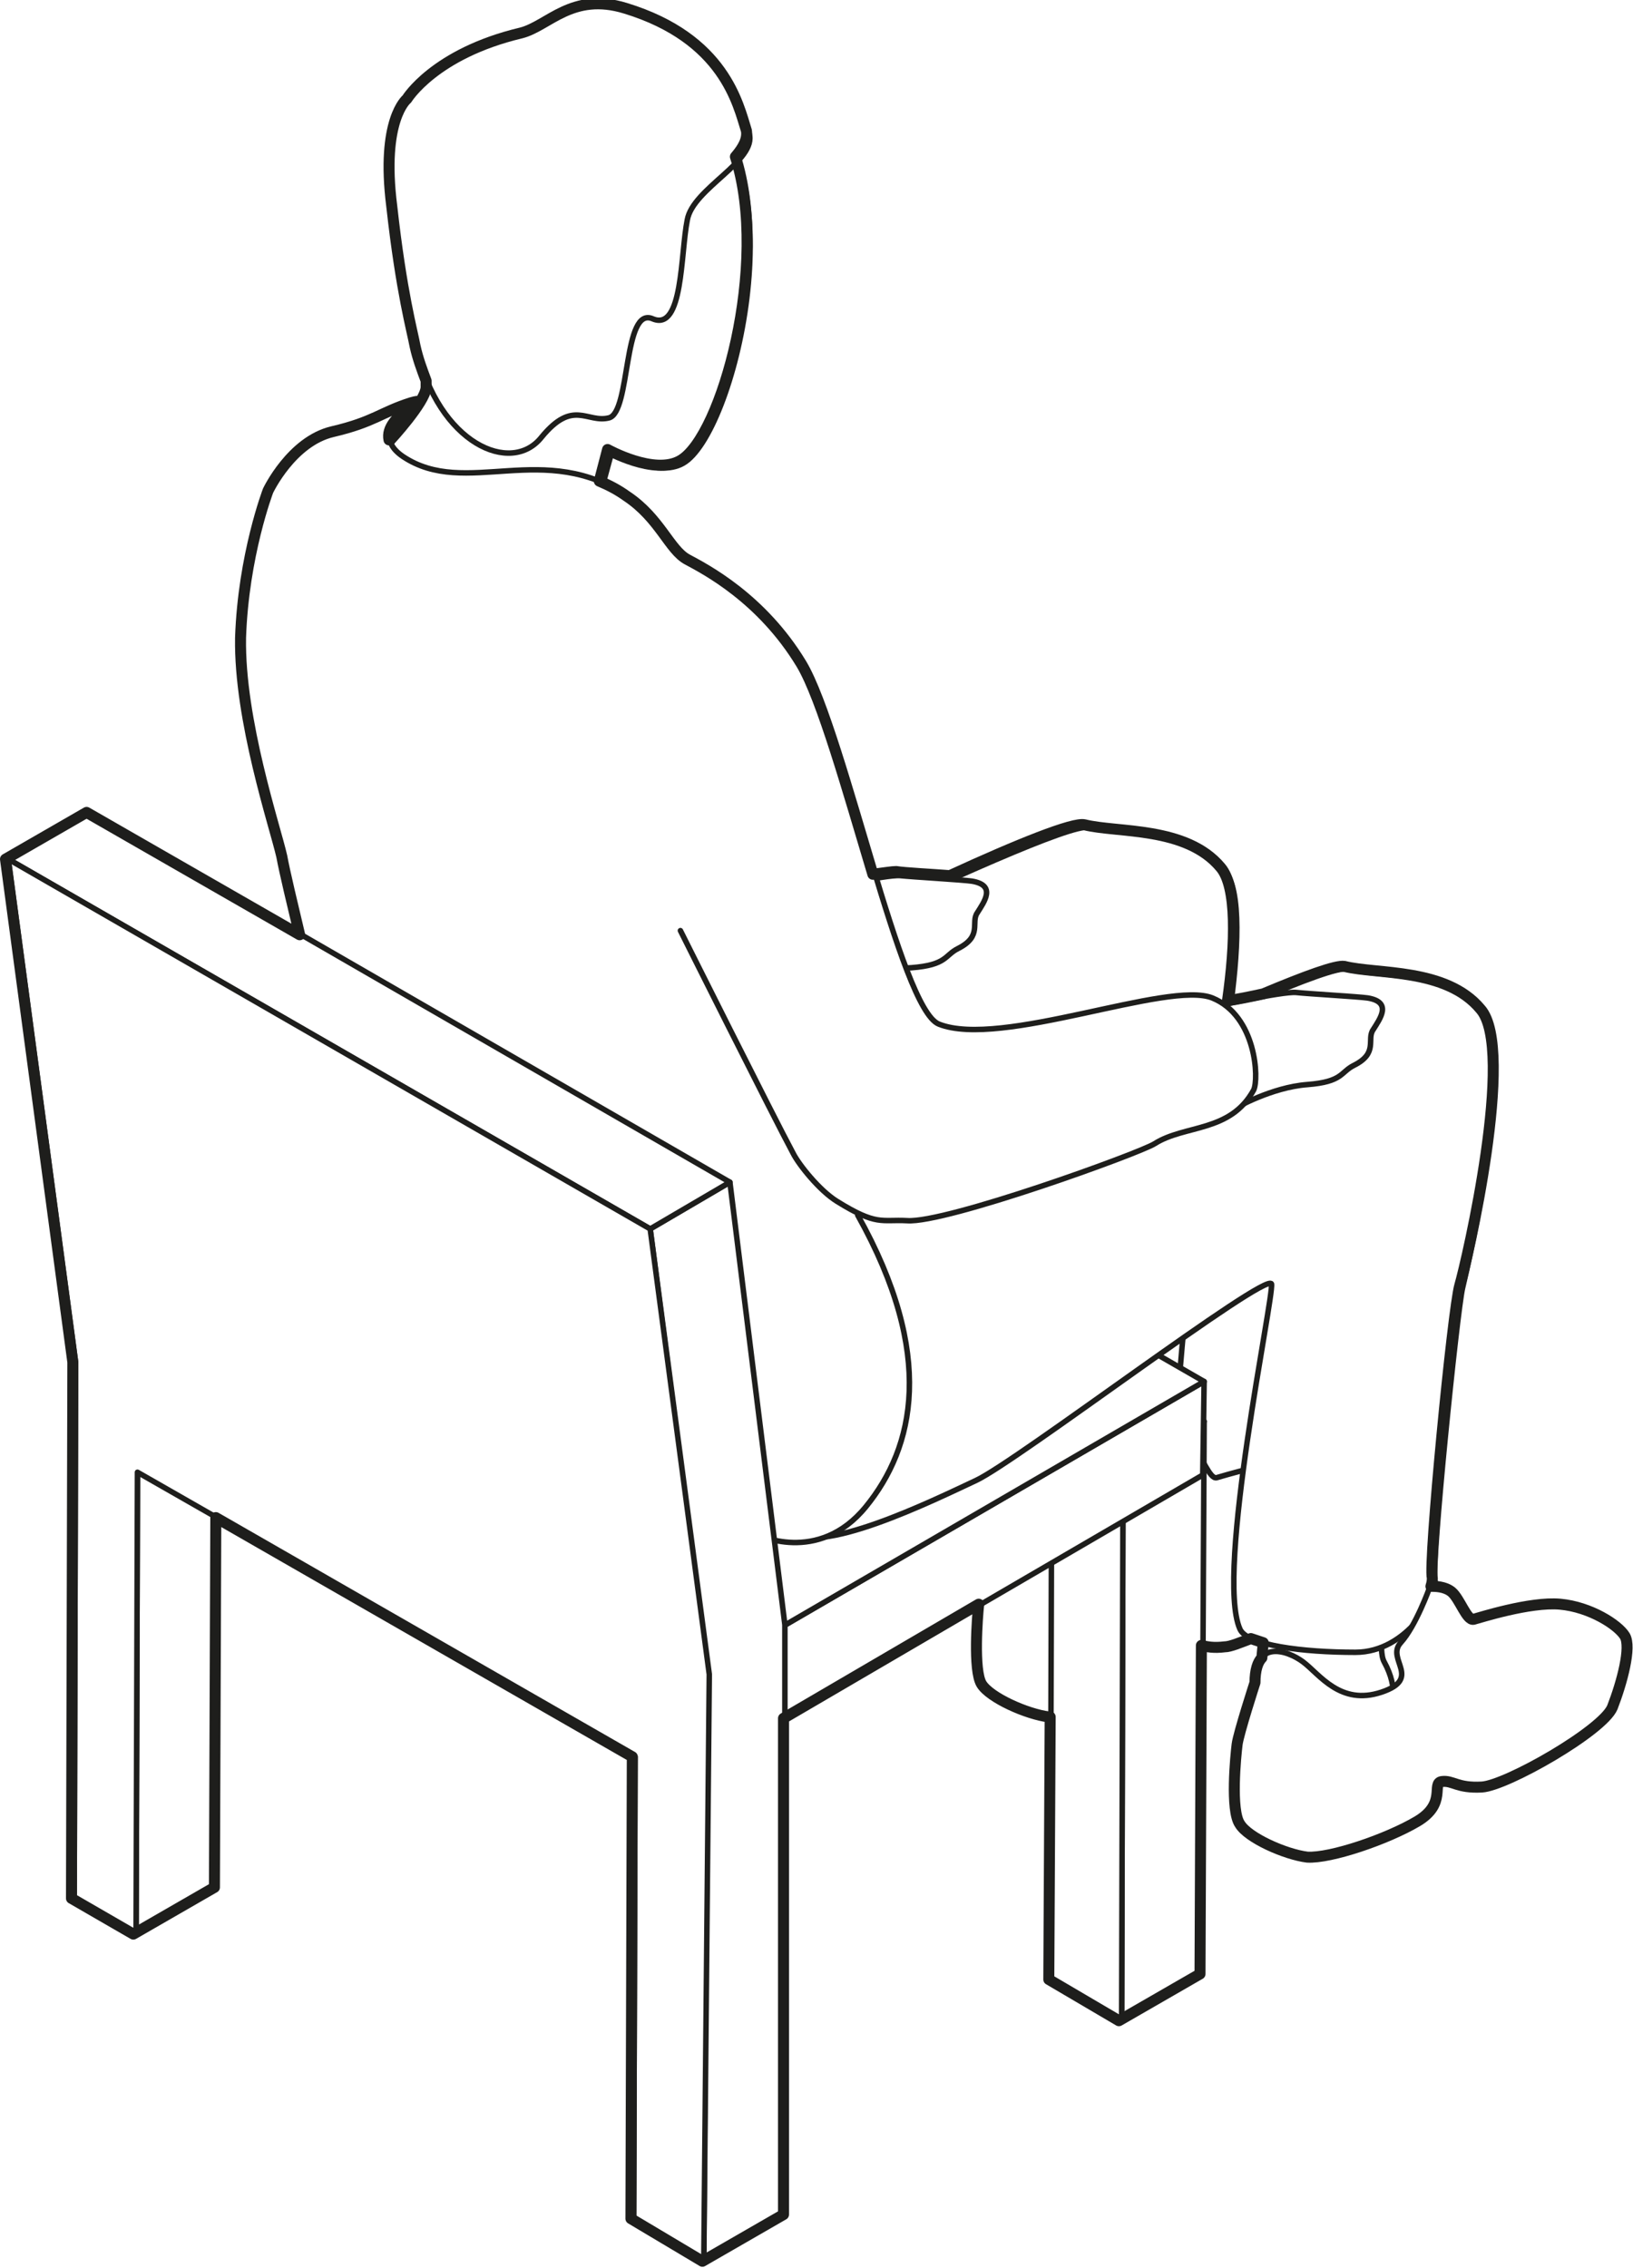 <?xml version="1.0" encoding="UTF-8"?> <!-- Generator: Adobe Illustrator 27.9.0, SVG Export Plug-In . SVG Version: 6.00 Build 0) --> <svg xmlns="http://www.w3.org/2000/svg" xmlns:xlink="http://www.w3.org/1999/xlink" id="Layer_4" x="0px" y="0px" viewBox="0 0 118.8 165" style="enable-background:new 0 0 118.8 165;" xml:space="preserve"> <style type="text/css"> .st0{fill:#FFFFFF;} .st1{fill:none;stroke:#1E1E1C;stroke-width:0.25;stroke-linecap:round;stroke-linejoin:round;stroke-miterlimit:10;} .st2{fill:none;stroke:#1E1E1C;stroke-width:0.5;stroke-linecap:round;stroke-linejoin:round;stroke-miterlimit:10;} .st3{fill:#FFFFFF;stroke:#1E1E1C;stroke-width:0.5;stroke-linecap:round;stroke-linejoin:round;stroke-miterlimit:10;} .st4{fill:#FFFFFF;stroke:#1E1E1C;stroke-width:0.25;stroke-linecap:round;stroke-linejoin:round;stroke-miterlimit:10;} .st5{fill-rule:evenodd;clip-rule:evenodd;fill:#FFFFFF;stroke:#1E1E1C;stroke-width:0.25;stroke-linecap:round;stroke-linejoin:round;stroke-miterlimit:10;} .st6{fill:#FF0000;stroke:#1E1E1C;stroke-width:0.25;stroke-linecap:round;stroke-linejoin:round;stroke-miterlimit:10;} .st7{enable-background:new ;} .st8{fill:none;stroke:#FF0000;stroke-width:5;stroke-miterlimit:10;} .st9{fill:none;stroke:#FF0000;stroke-width:5;stroke-linecap:round;stroke-linejoin:round;stroke-miterlimit:10;} .st10{fill:none;stroke:#1E1E1C;stroke-width:0.5;stroke-miterlimit:10;} .st11{fill:none;stroke:#1D1D1B;stroke-width:0.25;stroke-miterlimit:10;} .st12{fill:#FFFFFF;stroke:#1D1D1B;stroke-width:0.25;stroke-miterlimit:10;} .st13{fill:#FF0000;} .st14{fill:none;stroke:#1E1E1C;stroke-width:0.5;stroke-miterlimit:10;stroke-dasharray:1.976,1.976;} .st15{fill:none;stroke:#1E1E1C;stroke-width:0.5;stroke-miterlimit:10;stroke-dasharray:2.026,2.026;} .st16{clip-path:url(#SVGID_00000008108425539442415420000016470431702461005214_);} .st17{clip-path:url(#SVGID_00000033356510845383007350000009894823676060946560_);} .st18{fill:none;stroke:#1D1D1B;stroke-width:0.25;stroke-linecap:round;stroke-linejoin:round;stroke-miterlimit:10;} .st19{opacity:0.5;fill:none;stroke:#1D1D1B;stroke-width:0.25;stroke-linecap:round;stroke-linejoin:round;stroke-miterlimit:10;} .st20{opacity:0.3;fill:none;stroke:#1D1D1B;stroke-width:0.25;stroke-linecap:round;stroke-linejoin:round;stroke-miterlimit:10;} .st21{opacity:0.2;fill:none;stroke:#1D1D1B;stroke-width:0.25;stroke-linecap:round;stroke-linejoin:round;stroke-miterlimit:10;} .st22{fill:#B0B0B0;} .st23{fill-rule:evenodd;clip-rule:evenodd;fill:none;stroke:#1D1D1B;stroke-width:0.25;stroke-miterlimit:10;} .st24{fill-rule:evenodd;clip-rule:evenodd;fill:#FF0000;} .st25{fill-rule:evenodd;clip-rule:evenodd;fill:#CC2D26;} .st26{fill:#CC2D26;} .st27{fill:#1D1D1B;} .st28{fill:#858585;} .st29{fill:none;stroke:#1D1D1B;stroke-width:0.5;stroke-miterlimit:10;} .st30{fill:#1E1E1C;} .st31{opacity:0.9;} .st32{opacity:0.7;fill:none;stroke:#1E1E1C;stroke-width:0.5;stroke-linecap:round;stroke-linejoin:round;stroke-miterlimit:10;} .st33{filter:url(#Adobe_OpacityMaskFilter);} .st34{filter:url(#Adobe_OpacityMaskFilter_00000173138836378212131340000007337478476676397464_);} .st35{mask:url(#SVGID_00000176032675883098059580000015686143773812872068_);fill:url(#SVGID_00000119104985510792781620000017869231370529686424_);} .st36{filter:url(#Adobe_OpacityMaskFilter_00000108273966311069918780000010416657774908810386_);} .st37{filter:url(#Adobe_OpacityMaskFilter_00000148643101573731587570000004913128563907489214_);} .st38{mask:url(#SVGID_00000002354271290121333990000008600345301841824184_);fill:url(#SVGID_00000102507179993089402400000007487248840878551443_);} .st39{filter:url(#Adobe_OpacityMaskFilter_00000016073333232353957080000013331151660478421389_);} .st40{filter:url(#Adobe_OpacityMaskFilter_00000126320365673049459030000002888868030974539943_);} .st41{mask:url(#SVGID_00000148631683635958431210000013377833862866044842_);fill:url(#SVGID_00000056427226133691157590000018214589777651080119_);} .st42{filter:url(#Adobe_OpacityMaskFilter_00000139270393011741445260000000148297818915288255_);} .st43{filter:url(#Adobe_OpacityMaskFilter_00000156550802323942007560000000842960770043399346_);} .st44{mask:url(#SVGID_00000100347294341982857980000014229215392478405784_);fill:url(#SVGID_00000022558638709083135350000001973643421518145703_);} .st45{fill:#F0F0F0;} .st46{fill:url(#SVGID_00000050638596643787658160000010892009555763452048_);} .st47{opacity:0.58;fill:#FFFFFF;} .st48{opacity:0.36;} .st49{opacity:0.19;} .st50{fill:#12217C;} .st51{fill:url(#SVGID_00000052071046899434849940000005185986839951186352_);} .st52{fill:url(#SVGID_00000020395394866346278030000014883339136355519622_);} .st53{opacity:0.67;} .st54{fill:#AFBEC5;} .st55{fill:#CED8DC;} .st56{fill:#EBEEF0;} .st57{fill:#FFCFBF;} .st58{fill:#1F2E34;} .st59{fill:#4F70F8;} .st60{fill:#FF5685;} .st61{fill:url(#SVGID_00000029746438150568098160000002913856289768029616_);} .st62{fill:url(#SVGID_00000127723096296460371320000005486303889822451349_);} .st63{fill:url(#SVGID_00000075130737884530434680000004507476926756281497_);} .st64{fill:#FBA791;} .st65{fill:#E33864;} .st66{fill:url(#SVGID_00000157989119443513176610000003847099159917856182_);} .st67{fill:url(#SVGID_00000172413030781355185380000000660853514206033332_);} .st68{fill:url(#SVGID_00000041271937473894460580000012340702054681396375_);} .st69{fill:#863B24;} .st70{fill:#271613;} .st71{fill:#00469E;} .st72{fill:url(#SVGID_00000043443746087651403050000002136810532596928935_);} .st73{fill:url(#SVGID_00000028298641124442752850000008771050290975984538_);} .st74{fill:url(#SVGID_00000033357041848572871780000002172780831969295270_);} .st75{fill:#CC325E;} .st76{fill:#898989;} .st77{fill:#E88976;} .st78{fill:#854734;} .st79{clip-path:url(#SVGID_00000007418637002952115540000004986949297179794086_);enable-background:new ;} .st80{fill:#AA3CB3;} .st81{fill:#AF3EB8;} .st82{fill:#B340BD;} .st83{fill:#B842C2;} .st84{fill:#BC43C6;} .st85{fill:#C245CB;} .st86{fill:#C647D0;} .st87{fill:#CB49D5;} .st88{fill:#CF4BDA;} .st89{fill:#D44DDF;} .st90{fill:#D84FE3;} .st91{fill:#DE50E8;} .st92{fill:#E252ED;} .st93{fill:#E754F2;} .st94{fill:#EB56F7;} .st95{fill:#EE68F7;} .st96{fill:#EF6FF8;} .st97{fill:#F076F8;} .st98{fill:#F07BF8;} .st99{fill:#F17FF8;} .st100{clip-path:url(#SVGID_00000150091413022095265820000015359125496837271185_);enable-background:new ;} .st101{clip-path:url(#SVGID_00000022543834957590160310000010011533352202585534_);enable-background:new ;} .st102{fill:#7B2981;} .st103{fill:#802B86;} .st104{fill:#832D8B;} .st105{fill:#892F90;} .st106{fill:#8D3095;} .st107{fill:#92339A;} .st108{fill:#97349F;} .st109{fill:#9C36A4;} .st110{fill:#A038A9;} .st111{fill:#A53AAE;} .st112{clip-path:url(#SVGID_00000148623753259501562370000001319296495552317586_);enable-background:new ;} .st113{fill:#8A8A8A;} .st114{fill:#8F8F8F;} .st115{fill:#949494;} .st116{fill:#999999;} .st117{fill:#9E9E9E;} .st118{fill:#A4A4A4;} .st119{fill:#A9A9A9;} .st120{fill:#AEAEAE;} .st121{fill:#B3B3B3;} .st122{fill:#B8B8B8;} .st123{fill:#BDBDBD;} .st124{fill:#C2C2C2;} .st125{fill:#C7C7C7;} .st126{fill:#CCCCCC;} .st127{clip-path:url(#SVGID_00000117672902674651522830000003885363829279423875_);enable-background:new ;} .st128{fill:#D1D1D1;} .st129{fill:#D6D6D6;} .st130{fill:#DBDBDB;} .st131{fill:#E0E0E0;} .st132{fill:#E6E6E6;} .st133{fill:#EBEBEB;} .st134{fill:#EFEFEF;} .st135{fill:#F4F4F4;} .st136{fill:#F9F9F9;} .st137{fill:url(#SVGID_00000045602803723874304220000015320668281787733913_);} .st138{fill:url(#SVGID_00000096048547371435777210000010203478674537797022_);} .st139{clip-path:url(#SVGID_00000076590799404921189370000004354490380541043866_);enable-background:new ;} .st140{clip-path:url(#SVGID_00000101791033178004098360000017507809183669456286_);enable-background:new ;} .st141{clip-path:url(#SVGID_00000091000001338741269440000017912540538106357380_);enable-background:new ;} .st142{clip-path:url(#SVGID_00000121247924063663854880000004153321046029191554_);enable-background:new ;} .st143{clip-path:url(#SVGID_00000036969148563770081700000017925835291941982647_);enable-background:new ;} .st144{clip-path:url(#SVGID_00000163038521419387584800000000233727052933744780_);enable-background:new ;} .st145{clip-path:url(#SVGID_00000080170875947890336050000016429208944305002901_);enable-background:new ;} .st146{clip-path:url(#SVGID_00000064323676670756897690000016064903789062472087_);enable-background:new ;} .st147{clip-path:url(#SVGID_00000070100065924754786710000004647181685261655686_);enable-background:new ;} .st148{clip-path:url(#SVGID_00000047782989451225078880000013799770389578505646_);enable-background:new ;} .st149{fill:url(#SVGID_00000083793151609619453940000003053400703121123254_);} .st150{fill:url(#SVGID_00000141451878166084246210000013108541452797002122_);} .st151{fill:url(#SVGID_00000044146786263877983200000006388916475990480801_);} .st152{fill:url(#SVGID_00000071546391152264250640000007271128837346360968_);} .st153{fill:#76277D;} .st154{clip-path:url(#SVGID_00000085223521692913493630000016692553156054821760_);enable-background:new ;} .st155{clip-path:url(#SVGID_00000049209346643909432180000004879942917655795646_);enable-background:new ;} .st156{clip-path:url(#SVGID_00000023283074140045252310000014984737286556807823_);enable-background:new ;} .st157{clip-path:url(#SVGID_00000179616093452535922120000011630098793016306079_);enable-background:new ;} .st158{clip-path:url(#SVGID_00000014610890790463056080000003335480553256691877_);enable-background:new ;} .st159{clip-path:url(#SVGID_00000057115922969471480570000012091403025358609540_);enable-background:new ;} .st160{clip-path:url(#SVGID_00000124150942451458709870000006551033560253901192_);enable-background:new ;} .st161{clip-path:url(#SVGID_00000049939410015770513270000000747855481598421413_);enable-background:new ;} .st162{clip-path:url(#SVGID_00000057107493414940199490000016054820724218175909_);enable-background:new ;} .st163{clip-path:url(#SVGID_00000114055726912392436060000000095714650630306212_);enable-background:new ;} .st164{clip-path:url(#SVGID_00000139983769034625783920000000569839252627564960_);enable-background:new ;} .st165{clip-path:url(#SVGID_00000147198671324703247810000013705484199196691386_);enable-background:new ;} .st166{clip-path:url(#SVGID_00000034054484987697056470000012003848312651306681_);enable-background:new ;} .st167{fill:url(#SVGID_00000096034574930158662320000015775732079363469216_);} .st168{fill:url(#SVGID_00000169537352084798919770000011470113514363834028_);} .st169{fill:#0080CD;} .st170{fill:url(#SVGID_00000000920939086603458810000004385179304340613037_);} .st171{fill:url(#SVGID_00000080909625319439063070000014689705259780161942_);} .st172{fill:url(#SVGID_00000167362595580800669100000008967292800284856961_);} .st173{clip-path:url(#SVGID_00000140012859102161016900000014693606973935616167_);fill:url(#SVGID_00000156580661881559689860000006505130952231680158_);} .st174{fill:#E955F5;} .st175{fill:url(#SVGID_00000076595644650640197760000008651630484859437234_);} .st176{fill:url(#SVGID_00000058561883170945174040000014165548603219931290_);} .st177{fill:none;stroke:#1D1D1B;stroke-width:0.5;stroke-linecap:round;stroke-linejoin:round;stroke-miterlimit:10;} .st178{fill:none;stroke:#1E1E1C;stroke-width:0.4;stroke-linecap:round;stroke-linejoin:round;stroke-miterlimit:10;} .st179{fill:none;stroke:#1E1E1C;stroke-width:0.8;stroke-linecap:round;stroke-linejoin:round;stroke-miterlimit:10;} .st180{fill:#FFFFFF;stroke:#1E1E1C;stroke-width:0.8;stroke-linecap:round;stroke-linejoin:round;stroke-miterlimit:10;} .st181{fill-rule:evenodd;clip-rule:evenodd;fill:#FFFFFF;stroke:#1E1E1C;stroke-width:0.4;stroke-linecap:round;stroke-linejoin:round;stroke-miterlimit:10;} .st182{fill:#FFFFFF;stroke:#1E1E1C;stroke-width:0.4;stroke-linecap:round;stroke-linejoin:round;stroke-miterlimit:10;} .st183{fill:#FF0000;stroke:#1E1E1C;stroke-width:0.4;stroke-linecap:round;stroke-linejoin:round;stroke-miterlimit:10;} .st184{fill:none;stroke:#1D1D1B;stroke-width:0.4;stroke-miterlimit:10;} .st185{fill:none;stroke:#1D1D1B;stroke-width:0.4;stroke-linecap:round;stroke-linejoin:round;stroke-miterlimit:10;} .st186{fill:none;stroke:#1E1E1C;stroke-linecap:round;stroke-linejoin:round;stroke-miterlimit:10;} .st187{fill:none;stroke:#1D1D1B;stroke-width:0.8;stroke-linecap:round;stroke-linejoin:round;stroke-miterlimit:10;} </style> <g> <g> <g> <path class="st182" d="M73.3,107.3l-0.5,5.4c0,0-0.9,3.6,3.6,4.1c4.5,0.5,5.9-2.8,5.9-2.8s0.6-1.3-0.5-3.3 c-0.5-0.9,0.1-3.7,0.1-3.7L73.3,107.3z"></path> <path class="st182" d="M42.2,76.9c0,0,34.6-17.3,37-16.7c2.4,0.6,7.4,0.1,9.9,3.1c2.5,3-1.1,18.4-1.5,20.1 c-0.4,1.7-2.3,20.3-2,21.3c0.3,1-2,5.2-5.8,5.2s-7.9-0.5-8.4-1.7c-1.8-4.1,2.5-24.2,2.3-25.1c-0.3-0.8-18.4,12.9-21.4,14.4 c-3,1.4-11.7,5.7-13.6,3.6C36.5,99,42.2,76.9,42.2,76.9z"></path> <path class="st182" d="M72.6,112.1c0,0-1.1,3.7-1.3,4.5c-0.1,0.8-0.5,4.8,0.2,5.8c0.6,1,3.3,2.2,4.9,2.4c1.7,0.1,5.8-1.3,8-2.6 c2.2-1.3,1-2.8,1.8-2.9c0.8-0.1,1.1,0.5,2.9,0.4c1.8-0.1,8.8-4.1,9.5-5.8c0.7-1.7,1.4-4.4,0.9-5.2c-0.5-0.8-2.5-2.1-4.7-2.3 c-2.2-0.2-5.9,1-6.3,1.1c-0.5,0.1-1-1.5-1.6-2c-0.6-0.5-1.7-0.3-1.7-0.3s-1,2.8-2.1,4c-1.1,1.2,1.6,2.6-1.4,3.6 c-3,0.9-4.5-1.3-5.7-2.2S72.3,109.1,72.6,112.1z"></path> </g> <g> <g class="st7"> <g> <polygon class="st182" points="81.7,106.8 87.6,103.4 87.4,143.5 81.6,146.9 "></polygon> </g> <g> <line class="st182" x1="87.6" y1="103.4" x2="81.7" y2="106.8"></line> </g> <g> <polygon class="st182" points="81.7,106.8 81.6,146.9 76.4,143.9 76.5,110.3 "></polygon> </g> </g> </g> <g> <g class="st7"> <g> <polygon class="st182" points="53.7,120.2 53.7,127 46.7,122.9 46.7,116.2 "></polygon> </g> <g> <polygon class="st182" points="87.6,100.5 87.5,107.3 53.7,127 53.7,120.2 "></polygon> </g> <g> <polygon class="st182" points="87.6,100.5 53.7,120.2 46.7,116.2 14.9,97.8 7.9,93.7 41.7,74.1 "></polygon> </g> </g> </g> <path class="st182" d="M49.7,33.7c3.7-2.1,8.3-20.9,1-26.8c-8.1-6.6-16-2.5-18.7,0.8c-4.8,5.8-0.2,12.6-0.9,20.6 c-0.1,1.1-2.6,3.8-2.6,3.8s-3.2,1.4-0.9,3s10.7,3.7,10.7,3.7l4.7-0.4l1.5-5.5C44.4,32.9,47.8,34.8,49.7,33.7z"></path> <g> <path class="st182" d="M92.2,117.5l-0.5,5.4c0,0-0.9,3.6,3.6,4.1c4.5,0.5,5.9-2.8,5.9-2.8s0.6-1.3-0.5-3.3 c-0.5-0.9,0.1-3.7,0.1-3.7L92.2,117.5z"></path> <path class="st182" d="M61,87.2c0,0,34.6-17.3,37-16.7c2.4,0.6,7.4,0.1,9.9,3.1c2.5,3-1.1,18.4-1.5,20.1 c-0.4,1.7-2.3,20.3-2,21.3s-2,5.2-5.8,5.2s-7.9-0.5-8.4-1.7c-1.8-4.1,2.5-24.2,2.3-25.1C92.1,92.5,74,106.3,71,107.7 c-3,1.4-11.7,5.7-13.6,3.6C55.4,109.3,61,87.2,61,87.2z"></path> <path class="st182" d="M91.4,122.4c0,0-1.1,3.7-1.3,4.5c-0.1,0.8-0.5,4.8,0.2,5.8c0.6,1,3.3,2.2,4.9,2.4c1.7,0.1,5.8-1.3,8-2.6 c2.2-1.3,1-2.8,1.8-2.9c0.8-0.1,1.1,0.5,2.9,0.4s8.8-4.1,9.5-5.8c0.7-1.7,1.4-4.4,0.9-5.2c-0.5-0.8-2.5-2.1-4.7-2.3 s-5.9,1-6.3,1.1c-0.5,0.1-1-1.5-1.6-2c-0.6-0.5-1.7-0.3-1.7-0.3s-1,2.8-2.1,4c-1.1,1.2,1.6,2.6-1.4,3.6s-4.5-1.3-5.7-2.2 S91.2,119.3,91.4,122.4z"></path> </g> <path class="st182" d="M88,73.3c0,0,5.3-1.2,6.3-1.1c0.9,0.1,4.5,0.3,5.2,0.4c1.8,0.3,0.9,1.5,0.4,2.3c-0.5,0.7,0.4,1.7-1.4,2.6 c-1,0.5-0.8,1.2-3.4,1.4c-2.6,0.2-5.2,1.7-5.2,1.7l-4.8-4.2L88,73.3z"></path> <path class="st182" d="M59.2,64.8c0,0,5.3-1.2,6.3-1.1s4.5,0.3,5.2,0.4c1.8,0.3,0.9,1.5,0.4,2.3c-0.5,0.7,0.4,1.7-1.4,2.6 c-1,0.5-0.8,1.2-3.4,1.4C63.6,70.5,61,72,61,72l-4.8-4.2L59.2,64.8z"></path> <path class="st182" d="M49.5,67.7c0,0,6.8,13.6,8.2,16.2c0.4,0.8,1.9,2.7,3.2,3.5c2.9,1.8,3.2,1.3,5.1,1.4 c2.8,0.2,16.9-4.9,18-5.6c2.2-1.4,5.5-0.8,7.2-3.9c0.4-0.8,0.2-5.4-3-6.7c-3.2-1.3-15.4,3.7-19.9,1.9c-2.8-1.1-6.9-21.3-9.8-26.1 s-7-6.9-8.3-7.6c-1.4-0.7-2-3-4.4-4.6c-6.2-4.3-11.9,0.1-16.5-3c-3.2-2.2,2.9-4.5,0.7-3.9c-2.2,0.7-2.7,1.4-5.7,2.1 s-4.7,4.3-4.7,4.3s-1.8,4.7-2,10.7c-0.1,6,2.5,13.7,3,15.9s2.1,9.2,2.1,9.2s-15.3,7.2-1.8,15.1s24.3,18.2,24.3,18.2l9.8,6.8 c0,0,4.5,2.3,8-2s5.1-11-0.6-21.2"></path> <g> <g class="st7"> <g> <polygon class="st182" points="10,107.1 15.8,103.7 15.7,137.3 9.9,140.7 "></polygon> </g> <g> <polygon class="st182" points="47.3,89.4 53.1,86 57.1,118.2 57.1,161.2 51.2,164.6 51.5,121.7 "></polygon> </g> <g> <polygon class="st182" points="0.6,62.5 6.5,59.1 53.1,86 47.3,89.4 "></polygon> </g> <g> <polygon class="st182" points="47.3,89.4 51.6,121.8 51.2,164.6 46.1,161.4 46.2,127.8 10,107.1 9.9,140.7 5.4,138.1 5.5,99.1 0.6,62.5 "></polygon> </g> </g> </g> <path class="st182" d="M29.7,7.3c0,0-1.9,1.5-1.1,7.8s1.5,9.1,1.7,10.2c1.6,7,6.9,9.3,9.1,6.5c2.3-2.8,3.3-1,4.9-1.4 c1.6-0.4,1-8.2,3.2-7.2c2.2,0.9,2-4.7,2.5-7.2c0.4-2.3,5.1-4.3,4.5-6.3S52.8,3,45.6,0.7c-3.9-1.2-5.6,1.3-7.6,1.8 C31.8,4,29.7,7.3,29.7,7.3z"></path> </g> <path class="st179" d="M118.2,119c-0.5-0.8-2.5-2.1-4.7-2.3c-2.2-0.2-5.9,1-6.3,1.1c-0.5,0.1-1-1.5-1.6-2c-0.5-0.4-1.2-0.4-1.5-0.4 c0.1-0.3,0.1-0.5,0.1-0.6c-0.3-1,1.5-19.6,2-21.3s4.1-17.2,1.5-20.1c-2.5-3-7.5-2.5-9.9-3.1c-0.6-0.1-2.8,0.7-5.9,2 c-0.9,0.2-1.9,0.4-2.6,0.5c0.6-4.2,0.7-8.3-0.5-9.7c-2.5-3-7.5-2.5-9.9-3.1c-0.8-0.2-4.8,1.4-9.8,3.7c-1.3-0.1-3.3-0.2-3.9-0.3 c-0.3,0-0.9,0.1-1.7,0.2c-1.8-6-3.7-12.8-5.2-15.3c-2.9-4.8-7-6.9-8.3-7.6s-2-3-4.4-4.6c-0.7-0.5-1.3-0.8-2-1.1l0.6-2.3 c0,0,3.4,1.9,5.3,0.8c3-1.7,6.5-14.3,4-22.1c0.6-0.7,0.9-1.3,0.8-1.9c-0.6-1.9-1.6-6.7-8.8-8.9c-3.9-1.2-5.6,1.3-7.6,1.8 c-6.3,1.5-8.3,4.8-8.3,4.8s-1.9,1.5-1.1,7.8c0.7,6.3,1.5,9.1,1.7,10.2c0.2,0.9,0.5,1.7,0.8,2.5c0,0.2,0,0.3,0,0.5 c-0.1,1.1-2.6,3.8-2.6,3.8s0,0-0.1,0c-0.4-1.8,3.4-3.2,1.6-2.7c-2.2,0.7-2.7,1.4-5.7,2.1s-4.7,4.3-4.7,4.3s-1.8,4.7-2,10.7 c-0.1,6,2.5,13.7,3,15.9c0.2,1.1,0.8,3.6,1.3,5.7L6.3,59.1l-5.9,3.4l4.9,36.6l-0.1,39l4.5,2.6l5.9-3.4l0.1-26.9L46,127.8l-0.1,33.6 l5.2,3.1l5.9-3.4V125l14.2-8.3c-0.1,0.9-0.4,4.8,0.2,5.8c0.6,1,3.3,2.2,4.9,2.4c0,0,0.1,0,0.1,0l-0.1,19.1l5.1,3l5.9-3.4l0.1-23.9 c0.4,0.1,0.9,0.2,1.7,0.1c0.4,0,1.1-0.3,1.9-0.6c0.3,0.1,0.6,0.2,0.9,0.3l-0.1,1.1c-0.3,0.3-0.5,0.9-0.5,1.8c0,0-1.2,3.7-1.3,4.5 c-0.1,0.8-0.5,4.8,0.2,5.8c0.6,1,3.3,2.2,4.9,2.4c1.7,0.1,5.8-1.3,8-2.6c2.2-1.3,1-2.8,1.8-2.9c0.8-0.1,1.1,0.5,2.9,0.4 c1.8-0.1,8.8-4.1,9.5-5.8C118,122.4,118.7,119.8,118.2,119z"></path> </g> </svg> 